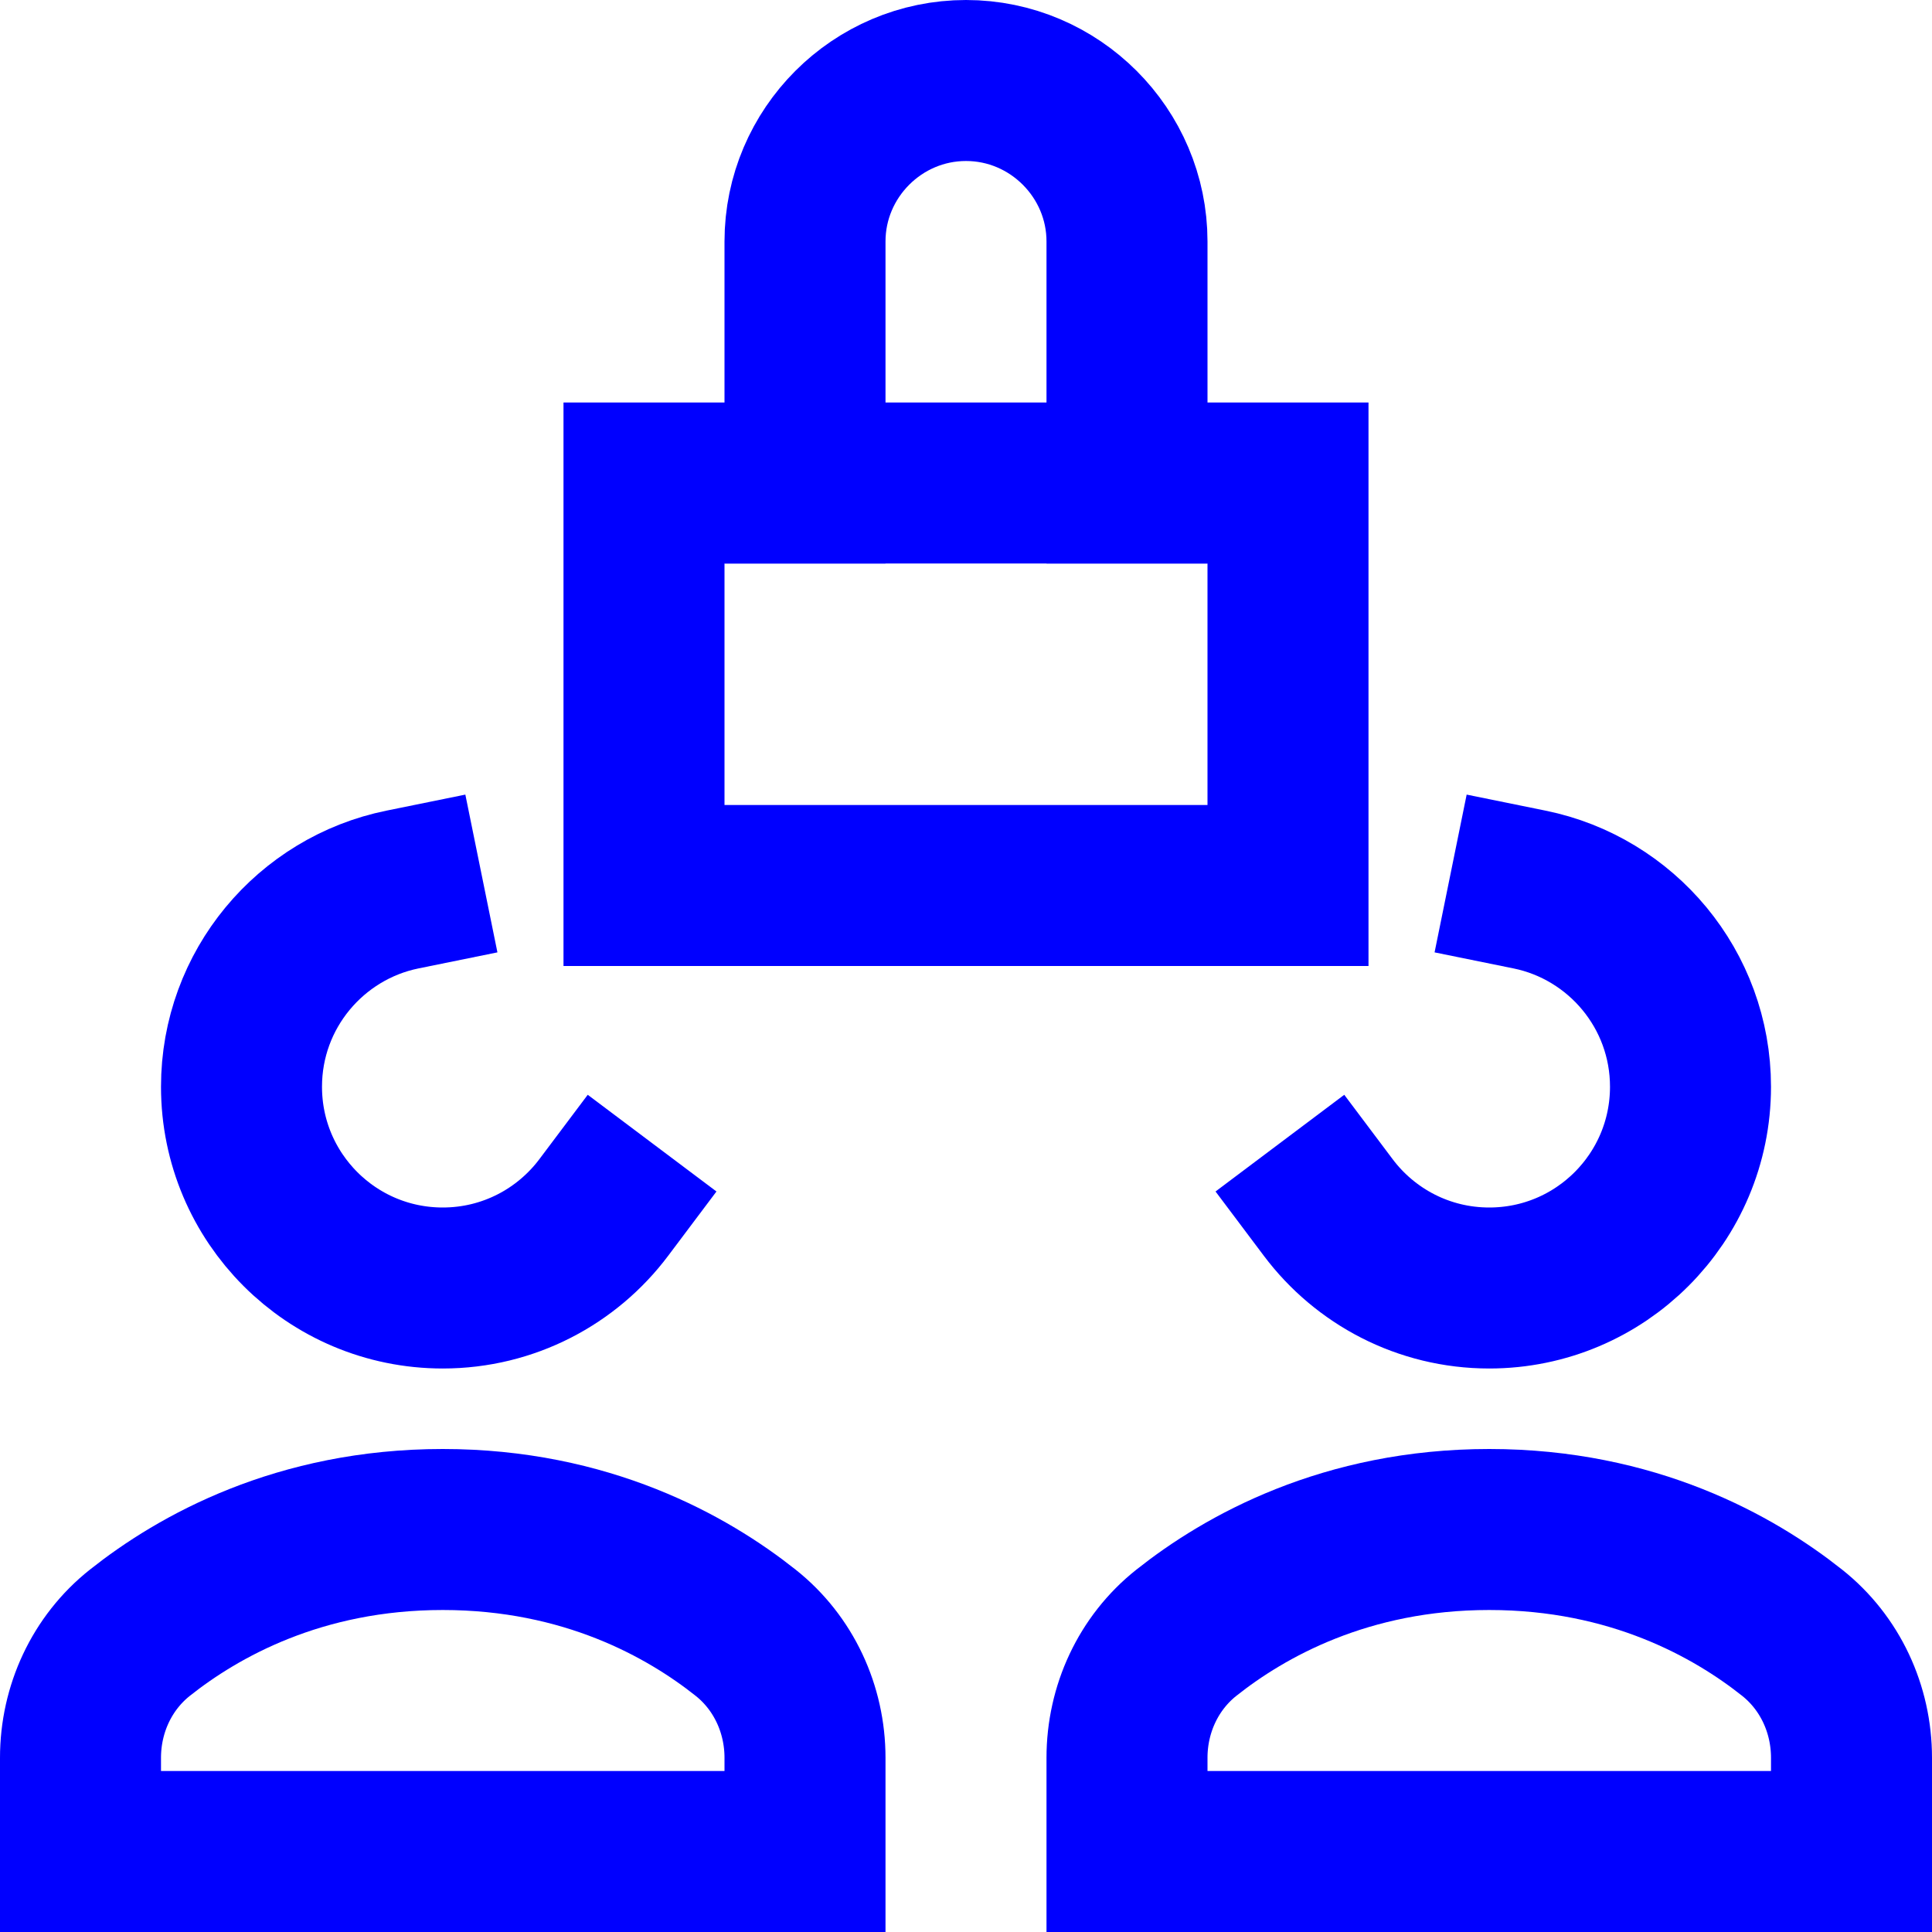 <svg xmlns="http://www.w3.org/2000/svg" width="24" height="24" viewBox="0 0 24 24"><g class="nc-icon-wrapper" stroke-linecap="square" stroke-linejoin="miter" stroke-width="2" fill="#0000ff" stroke="#0000ff"><path fill="none" stroke="#0000ff" stroke-miterlimit="10" d="M10,21.836 c0-0.604-0.265-1.179-0.738-1.554C8.539,19.708,7.285,19,5.5,19s-3.039,0.708-3.762,1.282C1.265,20.657,1,21.232,1,21.836V23h9 V21.836z"/> <path fill="none" stroke="#0000ff" stroke-miterlimit="10" d="M7.5,15 c-0.456,0.607-1.182,1-2,1C4.119,16,3,14.881,3,13.5c0-1.209,0.859-2.218,2-2.45"/> <path fill="none" stroke="#0000ff" stroke-miterlimit="10" d="M16.5,15 c0.456,0.607,1.182,1,2,1c1.381,0,2.5-1.119,2.5-2.5c0-1.209-0.859-2.218-2-2.45"/> <path fill="none" stroke="#0000ff" stroke-miterlimit="10" d="M23,21.836 c0-0.604-0.265-1.179-0.738-1.554C21.539,19.708,20.285,19,18.5,19s-3.039,0.708-3.762,1.282C14.265,20.657,14,21.232,14,21.836V23 h9V21.836z"/> <rect data-color="color-2" x="8" y="6" fill="none" stroke-miterlimit="10" width="8" height="5"/> <path data-color="color-2" fill="none" stroke-miterlimit="10" d="M10,6V3 c0-1.1,0.9-2,2-2l0,0c1.1,0,2,0.9,2,2v3"/></g></svg>